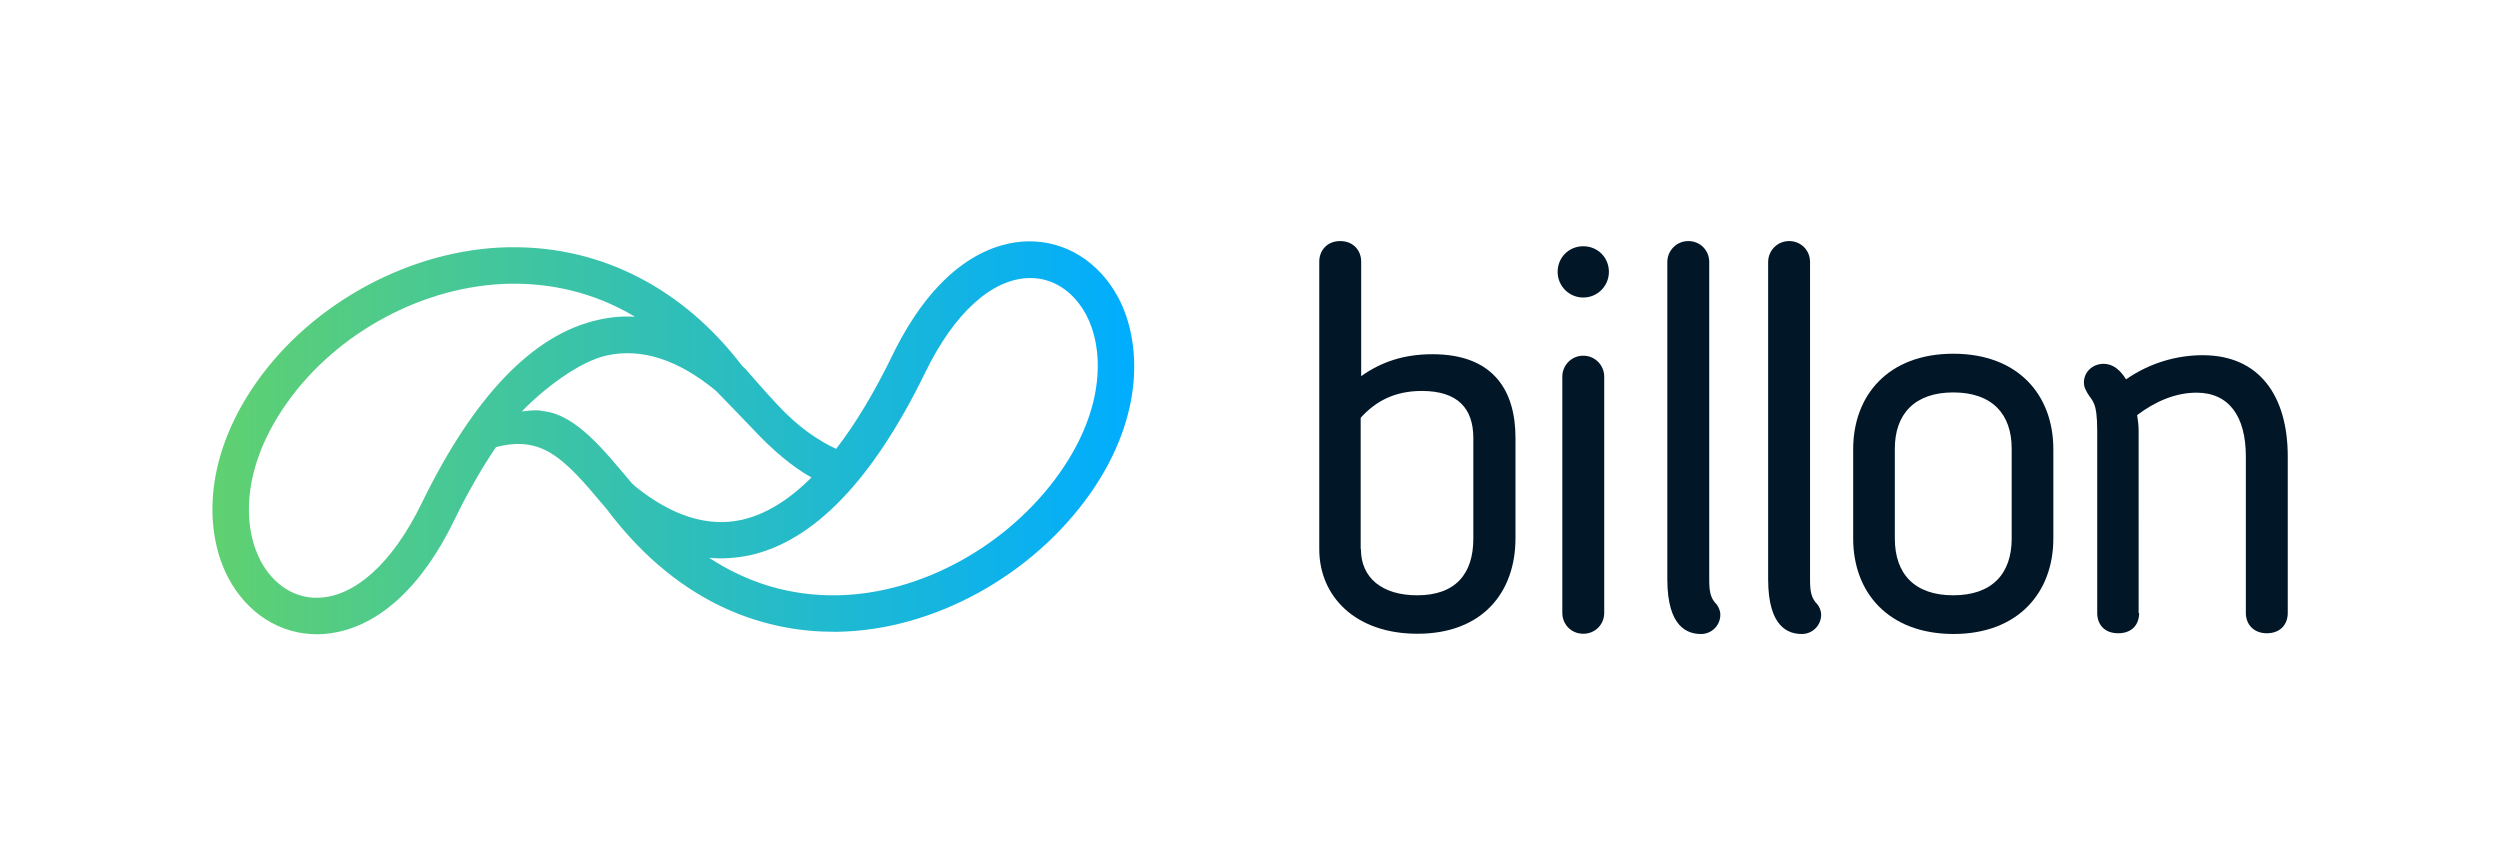 <?xml version="1.0" encoding="utf-8"?> <svg xmlns="http://www.w3.org/2000/svg" xmlns:xlink="http://www.w3.org/1999/xlink" version="1.1" id="Warstwa_1" x="0px" y="0px" viewBox="0 0 1014.2 350.5" style="enable-background:new 0 0 1014.2 350.5;" xml:space="preserve"> <style type="text/css"> .st0{fill:url(#SVGID_1_);} .st1{fill:#011627;} </style> <linearGradient id="SVGID_1_" gradientUnits="userSpaceOnUse" x1="86.147" y1="177.605" x2="460.139" y2="177.605"> <stop offset="0" style="stop-color:#60D170"></stop> <stop offset="1" style="stop-color:#00ADFF"></stop> </linearGradient> <path class="st0" d="M453.7,120.8c-7.8-14.6-21.4-23.1-36.6-22.9c-12.3,0.2-35.8,6.5-55.2,46.5c-7.3,15-14.9,27.6-22.7,37.7 c-7.1-3.3-15.3-8.7-23.9-18c-4.9-5.2-12.7-14.2-12.7-14.2l-1.7-1.7c-23.7-31-56.4-47.9-92.3-47.9c-0.7,0-1.5,0-2.2,0 C167.2,101,127,122.5,104.1,155C81.6,187,83.4,217,92.6,234.4c7.6,14.4,21,22.9,35.9,22.9c0.2,0,0.5,0,0.7,0 c12.3-0.2,35.8-6.5,55.2-46.5c4.6-9.5,10.3-19.8,16.8-29.4c18.6-4.9,27.5,4.4,43.2,23.1c0.5,0.6,1.1,1.3,1.7,2 c30.7,40.9,66.7,49.8,92.1,49.8c0.6,0,1.1,0,1.6,0c38.7-0.6,78.9-22.6,102.5-56.1C464.7,168.2,462.9,138.2,453.7,120.8z M211.7,166.9c9-9.3,23.4-20.3,34.5-22.7c14.1-3.1,28.9,1.7,44.2,14.3c0,0,10,10.2,14.7,15.2c8.6,9.2,16.4,15.7,24.1,20 c-9.3,9.3-18.8,15.1-28.4,17.2c-13.6,3-28-1.5-42.9-13.4c-0.5-0.5-1-1-1.6-1.5c-10.7-12.6-22.3-27.7-35.8-29.2 C218.3,166.4,217.7,166.2,211.7,166.9z M171,204.3c-11.7,24-27,37.9-42.1,38.2c-9.5,0.2-18-5.3-23.2-15 c-7.1-13.5-8.1-37.4,10.6-63.9c20.3-28.8,55.7-47.8,90.4-48.5c0.6,0,1.3,0,2,0c13.9,0,31.4,2.9,48.9,13.4c-4.9-0.3-9.8,0.1-14.6,1.2 C216.5,135.4,192.3,160.5,171,204.3z M430,191.7c-20.9,29.7-56.5,49.3-90.5,49.8c-18.7,0.3-36.1-4.9-51.8-15.2 c5.5,0.5,10.9,0.1,16.3-1c26.2-5.7,50.2-30.7,71.4-74.3c11.7-24,27-37.9,42.1-38.2c9.6-0.2,18,5.3,23.2,15 C447.7,141.2,448.7,165.1,430,191.7z"></path> <g> <g> <g> <path class="st1" d="M535.2,106.1c0-4.3,3-8.3,8.5-8.3c5.4,0,8.5,3.9,8.5,8.3v46.5c8-5.7,17.2-8.9,28.9-8.9 c24.8,0,33.7,14.8,33.7,33.9v40.8c0,21.7-13.2,38.7-39.8,38.7c-25.2,0-39.8-15.2-39.8-34.3V106.1z M552.1,222.8 c0,11.7,8.7,18.7,22.8,18.7c15.6,0,22.8-8.7,22.8-23v-40.8c0-12-6.3-19.1-20.9-19.1c-10.9,0-18.7,4.1-24.8,10.9V222.8z"></path> <path class="st1" d="M642.3,120.7c-5.9,0-10.4-4.8-10.4-10.4c0-5.9,4.6-10.4,10.4-10.4c5.9,0,10.4,4.6,10.4,10.4 C652.7,115.9,648.2,120.7,642.3,120.7z M642.3,257.1c-4.8,0-8.5-3.7-8.5-8.5v-95.8c0-4.6,3.7-8.5,8.5-8.5c4.8,0,8.5,3.9,8.5,8.5 v95.8C650.8,253.4,647.1,257.1,642.3,257.1z"></path> <path class="st1" d="M676.4,106.3c0-4.6,3.7-8.5,8.5-8.5c4.8,0,8.5,3.7,8.5,8.5V235c0,4.8,0.4,7.6,3,10.2 c0.7,0.9,1.5,2.4,1.5,4.2c0,4.3-3.5,7.8-7.8,7.8c-5.4,0-13.7-2.6-13.7-22.2V106.3z"></path> <path class="st1" d="M717.3,106.3c0-4.6,3.7-8.5,8.5-8.5c4.8,0,8.5,3.7,8.5,8.5V235c0,4.8,0.4,7.6,3,10.2 c0.7,0.9,1.5,2.4,1.5,4.2c0,4.3-3.5,7.8-7.8,7.8c-5.4,0-13.7-2.6-13.7-22.2V106.3z"></path> <path class="st1" d="M751.8,218.5v-36.3c0-21.7,14.1-38.7,40.6-38.7c26.5,0,40.6,16.9,40.6,38.7v36.3c0,21.7-14.1,38.7-40.6,38.7 C765.9,257.1,751.8,240.2,751.8,218.5z M816.1,218.5V182c0-14.1-8-22.8-23.7-22.8c-15.6,0-23.7,8.7-23.7,22.8v36.5 c0,14.3,8,23,23.7,23C808.1,241.5,816.1,232.8,816.1,218.5z"></path> <path class="st1" d="M867.8,248.7c0,4.6-2.8,8.2-8.5,8.2c-5.7,0-8.5-3.7-8.5-8.2v-73.9c0-12-2-12-3.9-15.2 c-0.4-0.9-1.5-2.2-1.5-4.4c0-4.3,3.5-7.6,8-7.6c3.9,0,6.8,2.6,9.1,6.3c9.6-6.7,20.6-9.8,31.1-9.8c23,0,34.5,16.5,34.5,41.1v63.5 c0,4.6-3,8.2-8.5,8.2c-5.4,0-8.5-3.7-8.5-8.2v-63.5c0-16.5-7-25.9-20-25.9c-8.5,0-16.7,3.5-24.1,9.1c0.4,2.4,0.6,4.5,0.6,6.3 V248.7z"></path> </g> </g> </g> </svg> 